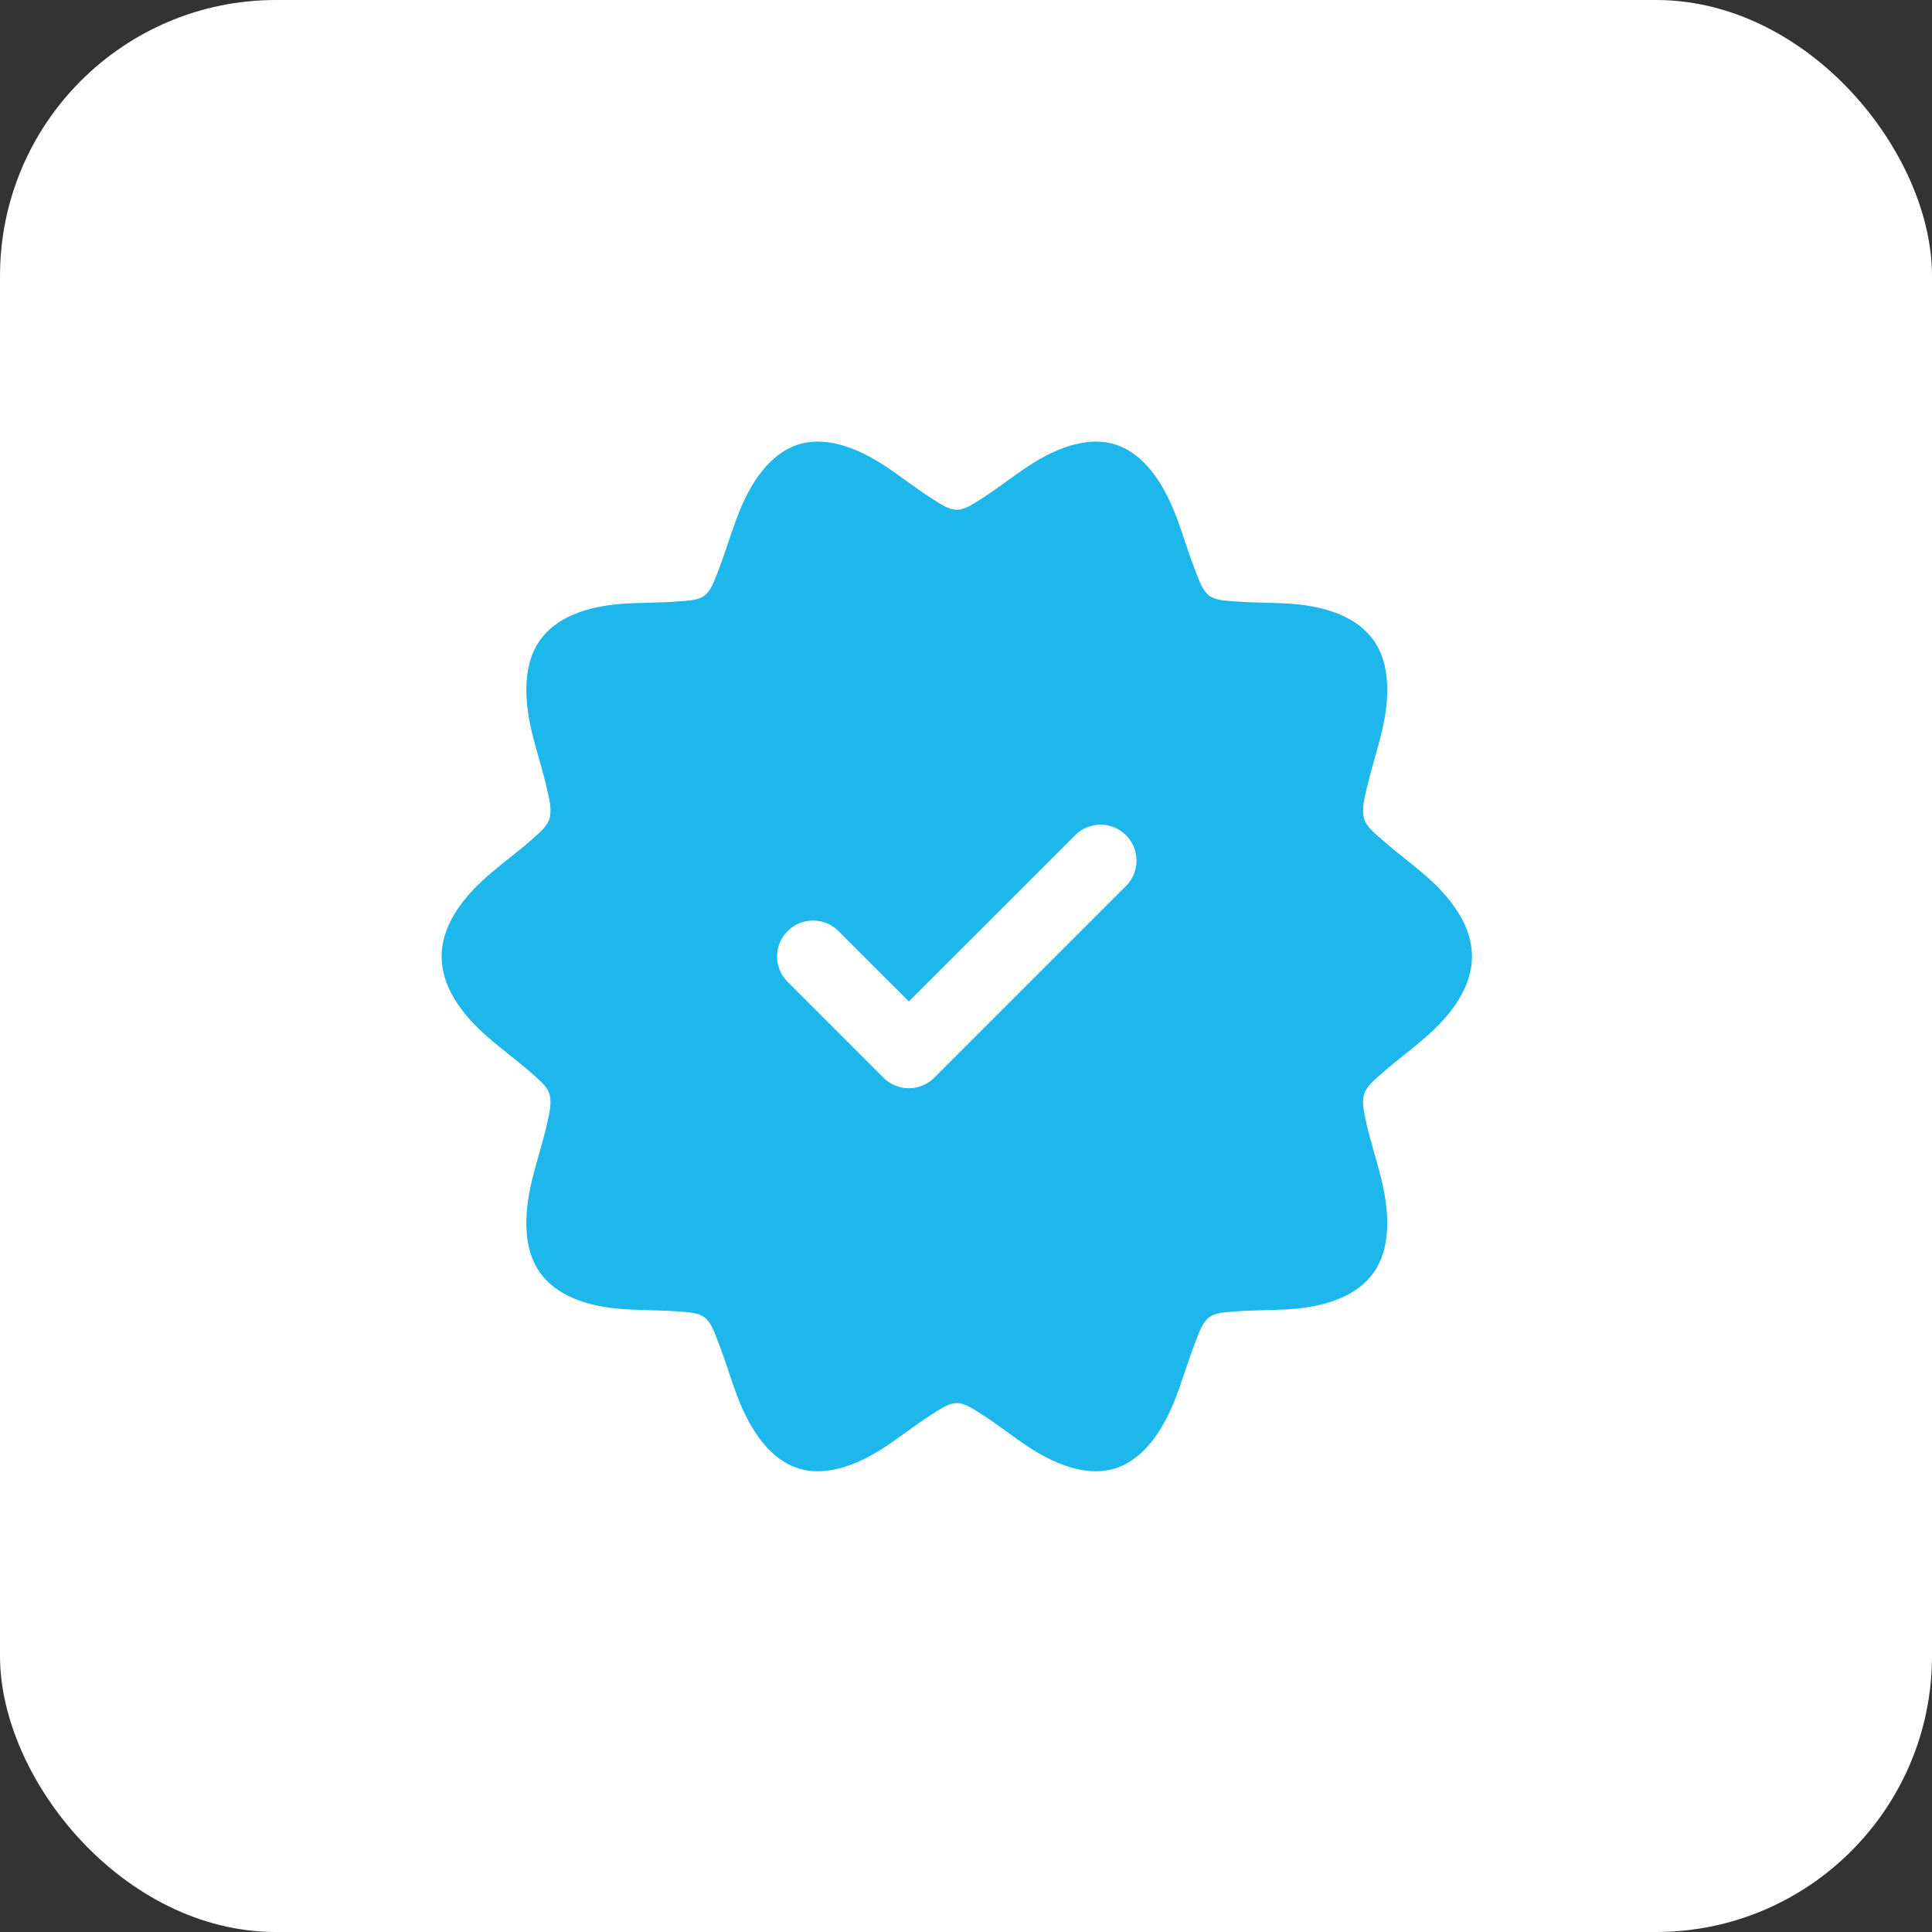 <?xml version="1.0" encoding="UTF-8"?>
<svg xmlns="http://www.w3.org/2000/svg" width="70" height="70" viewBox="0 0 70 70" fill="none">
  <rect x="0" y="0" width="70" height="70" fill="#333333" stroke="none"/>
  <rect width="70" height="70" rx="10" fill="white"></rect>
  <path fill-rule="evenodd" clip-rule="evenodd" d="M53.333 34.654C53.333 33.605 52.67 32.617 51.678 31.749C51.173 31.304 50.59 30.879 50.095 30.443C49.801 30.184 49.515 29.955 49.426 29.669C49.331 29.356 49.426 28.969 49.522 28.554C49.673 27.894 49.902 27.192 50.062 26.531C50.376 25.225 50.35 24.034 49.784 23.22C49.195 22.372 48.087 21.969 46.764 21.875C46.113 21.83 45.404 21.843 44.759 21.791C44.387 21.761 44.036 21.752 43.807 21.577C43.807 21.577 43.807 21.575 43.805 21.575C43.567 21.395 43.449 21.037 43.302 20.658C43.057 20.032 42.85 19.32 42.605 18.682C42.121 17.41 41.402 16.442 40.454 16.119C39.515 15.8 38.381 16.144 37.252 16.892C36.703 17.255 36.141 17.7 35.587 18.052C35.26 18.26 34.963 18.47 34.666 18.47C34.37 18.47 34.073 18.26 33.746 18.052C33.192 17.7 32.63 17.255 32.081 16.892C30.952 16.144 29.818 15.8 28.879 16.119C27.931 16.442 27.212 17.41 26.728 18.682C26.483 19.32 26.276 20.032 26.031 20.658C25.884 21.037 25.766 21.395 25.528 21.575C25.526 21.575 25.526 21.577 25.526 21.577C25.297 21.752 24.946 21.761 24.574 21.791C23.928 21.843 23.222 21.83 22.569 21.875C21.246 21.968 20.138 22.37 19.549 23.218C18.983 24.032 18.957 25.225 19.271 26.531C19.431 27.192 19.66 27.894 19.811 28.554C19.907 28.969 20.002 29.356 19.907 29.669C19.818 29.955 19.532 30.184 19.238 30.443C18.744 30.879 18.16 31.304 17.655 31.749C16.663 32.617 16 33.605 16 34.654C16 35.703 16.663 36.691 17.655 37.559C18.16 38.002 18.744 38.429 19.238 38.865C19.532 39.123 19.818 39.353 19.907 39.639C20.002 39.952 19.907 40.339 19.811 40.754C19.66 41.414 19.431 42.115 19.271 42.777C18.957 44.083 18.983 45.274 19.549 46.088C20.138 46.935 21.246 47.338 22.569 47.432C23.22 47.477 23.928 47.465 24.574 47.517C24.946 47.547 25.297 47.555 25.526 47.731C25.526 47.731 25.526 47.733 25.528 47.733C25.766 47.913 25.884 48.271 26.031 48.649C26.276 49.276 26.483 49.988 26.728 50.625C27.212 51.897 27.931 52.865 28.879 53.188C29.818 53.508 30.952 53.164 32.081 52.416C32.63 52.053 33.192 51.608 33.746 51.256C34.073 51.047 34.37 50.837 34.666 50.837C34.963 50.837 35.26 51.047 35.587 51.256C36.141 51.608 36.703 52.053 37.252 52.416C38.381 53.164 39.515 53.508 40.454 53.188C41.402 52.865 42.121 51.897 42.605 50.625C42.85 49.988 43.057 49.276 43.302 48.649C43.449 48.271 43.567 47.913 43.805 47.733C43.807 47.733 43.807 47.731 43.807 47.731C44.036 47.555 44.387 47.547 44.759 47.517C45.404 47.465 46.111 47.477 46.764 47.432C48.087 47.34 49.195 46.937 49.784 46.09C50.35 45.274 50.376 44.083 50.062 42.777C49.902 42.115 49.673 41.414 49.522 40.754C49.426 40.339 49.331 39.952 49.426 39.639C49.515 39.353 49.801 39.123 50.095 38.865C50.59 38.429 51.173 38.002 51.678 37.559C52.67 36.691 53.333 35.703 53.333 34.654ZM28.537 35.574L32.01 39.047C32.519 39.556 33.342 39.556 33.85 39.047L40.796 32.101C41.305 31.594 41.305 30.768 40.796 30.261C40.289 29.752 39.462 29.752 38.956 30.261L32.93 36.284L30.378 33.734C29.87 33.225 29.044 33.225 28.537 33.734C28.028 34.241 28.028 35.067 28.537 35.574Z" fill="#1EB7EC"></path>
</svg>
